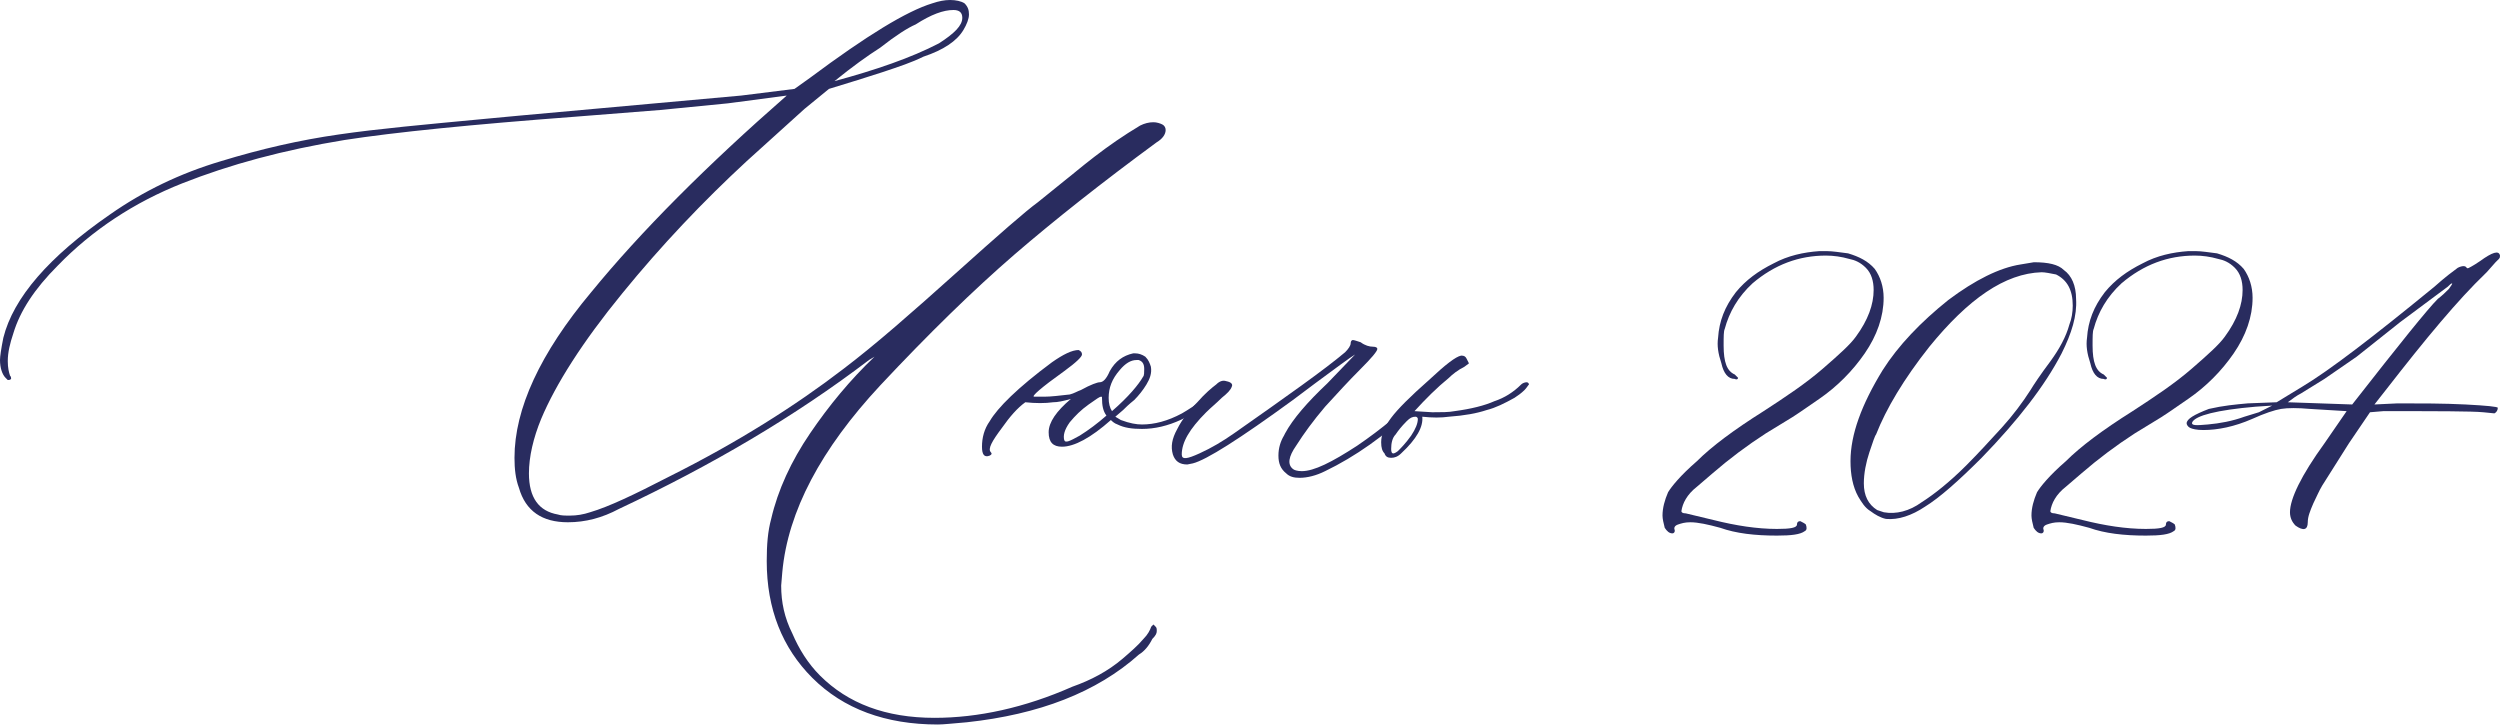 <?xml version="1.0" encoding="UTF-8"?> <svg xmlns="http://www.w3.org/2000/svg" viewBox="0 0 287.976 83.456" fill="none"> <path d="M108.032 83.456C102.016 83.456 97.152 81.664 93.568 78.08C90.112 74.624 88.32 70.144 88.32 64.64C88.32 62.72 88.448 61.184 88.832 59.776C89.6 56.448 91.136 53.12 93.312 49.92C95.488 46.72 97.92 43.776 100.736 41.088L100.096 41.472C91.52 48 81.92 53.632 71.296 58.624C69.376 59.648 67.456 60.16 65.408 60.16C62.464 60.16 60.544 58.88 59.776 56.192C59.392 55.168 59.264 54.016 59.264 52.736C59.264 47.104 62.208 40.704 68.096 33.664C73.856 26.624 81.408 19.072 90.624 11.008L83.84 11.904L76.032 12.672L66.304 13.44C54.4 14.336 45.44 15.232 39.68 16.128C32.64 17.28 26.496 18.944 20.992 21.12C15.488 23.296 10.624 26.496 6.656 30.592C3.968 33.28 2.304 35.84 1.536 38.4C1.152 39.552 0.896 40.576 0.896 41.6C0.896 42.368 1.024 42.88 1.152 43.264C1.28 43.392 1.28 43.52 1.28 43.648C1.152 43.776 1.024 43.776 0.896 43.776L0.64 43.52C0.256 43.136 0 42.368 0 41.472C0 41.088 0.128 40.192 0.384 38.912C1.536 34.304 5.632 29.568 12.672 24.704C16.512 22.016 20.736 19.968 25.472 18.56C30.08 17.152 34.56 16.128 39.04 15.488C43.392 14.848 49.024 14.336 55.808 13.696L59.904 13.312L85.376 11.008L91.52 10.24L93.312 8.96C99.84 4.096 104.448 1.28 107.392 0.384C108.16 0.128 108.8 0 109.44 0C110.08 0 110.72 0.128 111.104 0.384C111.488 0.768 111.616 1.152 111.616 1.664C111.616 2.176 111.36 2.816 110.976 3.456C110.208 4.736 108.672 5.76 106.368 6.528C105.088 7.168 103.552 7.68 101.632 8.32L98.816 9.216L95.488 10.24L92.672 12.544L86.016 18.56C81.024 23.168 76.16 28.288 71.68 33.792C67.072 39.424 64 44.288 62.336 48.256C61.44 50.432 60.928 52.608 60.928 54.528C60.928 57.344 62.08 58.88 64.256 59.264C64.64 59.392 65.024 59.392 65.664 59.392C66.432 59.392 67.2 59.264 67.968 59.008C70.144 58.368 73.088 56.96 77.056 54.912C84.992 50.944 91.648 46.72 97.152 42.496C100.864 39.68 105.088 35.968 110.08 31.488C115.072 27.008 118.144 24.32 119.552 23.296L122.88 20.608C123.392 20.224 124.416 19.328 126.08 18.048C127.744 16.768 129.408 15.616 131.328 14.464C131.84 14.208 132.352 14.08 132.864 14.08C133.248 14.08 133.632 14.208 133.888 14.336C134.144 14.464 134.272 14.72 134.272 14.976C134.272 15.488 133.888 16 133.248 16.384C126.976 20.992 121.472 25.344 116.864 29.312C112.128 33.408 107.008 38.4 101.376 44.416C94.592 51.712 90.752 58.88 90.112 65.92L89.984 67.456C89.984 69.376 90.368 71.168 91.264 72.96C92.032 74.752 93.056 76.416 94.464 77.824C97.664 81.024 102.016 82.688 107.648 82.688C112.64 82.688 118.016 81.536 123.52 79.104C125.696 78.336 127.616 77.312 129.28 75.904C130.176 75.136 131.072 74.368 131.712 73.6C132.224 73.088 132.48 72.576 132.608 72.192L132.864 71.936L133.12 72.192C133.248 72.32 133.248 72.448 133.248 72.704C133.248 72.96 133.12 73.216 132.736 73.6C132.352 74.368 131.84 75.008 131.2 75.392C126.336 79.744 119.68 82.304 111.36 83.2C109.824 83.328 108.672 83.456 108.032 83.456ZM108.16 4.992C109.952 3.84 110.848 2.944 110.848 2.048C110.848 1.408 110.464 1.152 109.824 1.152C108.672 1.152 107.264 1.664 105.472 2.816C104.576 3.2 103.168 4.096 101.376 5.504C99.968 6.4 98.176 7.68 96.128 9.344C100.864 8.064 104.96 6.656 108.16 4.992Z" fill="#292C5F"></path> <path d="M113.115 51.456C113.115 50.432 113.371 49.408 114.011 48.512C114.907 46.976 117.211 44.672 121.179 41.728C122.459 40.832 123.483 40.32 124.251 40.32C124.507 40.448 124.635 40.576 124.635 40.832C124.635 41.088 123.995 41.728 122.587 42.752C119.899 44.672 118.747 45.696 119.131 45.696H120.283C121.051 45.696 122.075 45.568 123.227 45.44C123.739 45.312 124.123 45.056 124.507 44.928C125.659 44.288 126.427 44.032 126.683 44.032C127.067 44.032 127.451 43.648 127.835 42.752C128.475 41.6 129.371 40.96 130.523 40.704H130.779C131.163 40.704 131.547 40.832 131.931 41.088C132.315 41.472 132.443 41.856 132.571 42.24C132.699 43.008 132.443 43.648 132.059 44.288C131.675 44.928 131.163 45.568 130.651 46.08C130.011 46.592 129.627 46.976 129.371 47.232L128.475 48L129.115 48.384C130.139 48.768 130.907 48.896 131.547 48.896C132.955 48.896 134.491 48.512 136.155 47.616C137.691 46.72 139.099 45.696 140.507 44.288C141.019 43.904 141.275 43.904 141.275 44.288C141.403 44.416 141.275 44.672 141.147 44.8C140.891 44.928 140.763 45.056 140.635 45.184C137.563 48 134.491 49.408 131.547 49.408C130.395 49.408 129.499 49.28 128.731 48.896C128.347 48.768 128.091 48.512 127.963 48.384C125.659 50.432 123.739 51.456 122.331 51.456C121.307 51.456 120.795 50.944 120.795 49.792C120.795 48.64 121.691 47.36 123.355 45.952C122.459 46.208 121.819 46.336 121.307 46.336C120.411 46.464 119.259 46.464 118.107 46.336C117.211 46.976 116.315 48 115.419 49.28C114.267 50.816 113.755 51.712 114.139 52.096C114.267 52.224 114.267 52.352 114.011 52.48C113.371 52.736 113.115 52.352 113.115 51.456ZM131.675 43.392C131.803 43.264 131.803 42.88 131.803 42.496C131.803 41.856 131.547 41.6 131.163 41.472H130.907C130.267 41.472 129.627 41.856 128.987 42.624C128.091 43.648 127.707 44.672 127.707 45.824C127.707 46.464 127.835 46.976 128.091 47.36C130.011 45.696 131.163 44.288 131.675 43.392ZM124.379 50.176C125.403 49.536 126.427 48.768 127.451 47.872C127.067 47.36 126.939 46.72 126.939 45.824C126.939 45.696 126.939 45.696 126.811 45.696C126.683 45.696 126.299 45.952 125.403 46.592C124.507 47.232 123.867 47.872 123.227 48.64C122.587 49.536 122.459 50.176 122.587 50.688C122.715 51.072 123.227 50.816 124.379 50.176Z" fill="#292C5F"></path> <path d="M147.263 52.48C147.263 51.584 147.519 50.816 147.903 50.176L148.031 49.92C148.927 48.256 150.591 46.336 152.895 44.16L156.095 40.832C155.455 41.216 153.919 42.368 151.487 44.16L148.927 46.08C142.783 50.56 138.943 52.992 137.407 53.376L136.767 53.504C135.871 53.504 135.359 53.12 135.103 52.352C134.847 51.456 134.975 50.56 135.615 49.408C136.127 48.384 136.895 47.36 137.919 46.336C138.815 45.312 139.583 44.672 140.095 44.288C140.479 43.904 140.863 43.776 141.247 43.904C141.887 44.032 142.015 44.288 141.887 44.544C141.759 44.928 141.375 45.312 140.735 45.824C140.095 46.464 139.455 46.976 138.943 47.488C137.023 49.408 136.127 50.944 136.127 52.352C136.127 52.992 136.767 52.864 138.175 52.224C139.583 51.584 140.863 50.816 142.143 49.92C148.159 45.696 152.511 42.624 154.943 40.576C155.327 40.192 155.583 39.808 155.583 39.552C155.583 39.296 155.711 39.168 155.839 39.168C155.967 39.168 156.351 39.296 156.735 39.424C157.247 39.808 157.759 39.936 158.143 39.936C158.527 39.936 158.655 40.064 158.655 40.192C158.655 40.448 158.015 41.216 156.735 42.496C155.327 43.904 154.047 45.312 152.639 46.848C151.231 48.512 150.207 49.92 149.311 51.328C148.415 52.608 148.287 53.504 148.927 54.016C149.055 54.144 149.439 54.272 149.951 54.272C151.359 54.272 153.407 53.248 156.351 51.328C159.167 49.408 161.599 47.36 163.647 45.312L164.799 44.16C164.927 44.032 165.055 44.032 165.183 44.032C165.311 44.032 165.311 44.032 165.439 44.16C165.567 44.288 165.439 44.544 165.311 44.672L162.751 47.104C159.551 50.176 156.095 52.608 152.639 54.272C151.615 54.784 150.591 55.04 149.695 55.04C149.055 55.04 148.543 54.912 148.159 54.528C147.519 54.016 147.263 53.376 147.263 52.48Z" fill="#292C5F"></path> <path d="M160.249 52.736C159.865 52.736 159.609 52.608 159.481 52.224C159.225 51.968 159.097 51.584 159.097 50.944C159.097 50.048 159.481 49.152 160.249 48.128C161.017 47.104 162.425 45.696 164.601 43.776C166.521 41.984 167.673 41.088 168.313 40.96C168.697 40.96 168.825 41.088 168.953 41.344L169.209 41.856L168.697 42.24C167.929 42.624 167.289 43.136 166.905 43.52C165.497 44.672 164.217 45.952 162.937 47.36L164.985 47.488C166.009 47.488 166.905 47.488 167.545 47.36C169.465 47.104 171.001 46.72 172.153 46.208C173.305 45.824 174.329 45.184 175.225 44.288C175.353 44.16 175.609 44.032 175.865 44.032C175.993 44.032 176.121 44.16 176.121 44.288C175.993 44.416 175.865 44.672 175.609 44.928C175.225 45.312 174.841 45.568 174.457 45.824C173.305 46.464 172.281 46.976 171.257 47.232C170.105 47.616 168.697 47.872 166.905 48C166.009 48.128 164.985 48.128 163.833 48C163.961 49.152 163.193 50.56 161.401 52.224C161.017 52.608 160.633 52.736 160.249 52.736ZM163.065 48C162.681 48 162.425 48.128 162.041 48.512C161.401 49.152 161.017 49.664 160.761 50.048C160.377 50.432 160.249 51.072 160.249 51.712C160.249 52.352 160.505 52.352 161.017 51.968C161.401 51.584 161.913 51.072 162.553 50.176C163.065 49.408 163.321 48.768 163.321 48.256C163.321 48.128 163.193 48 163.065 48Z" fill="#292C5F"></path> <path d="M204.689 61.696C202.129 61.696 199.953 61.44 198.161 60.8C196.753 60.416 195.601 60.16 194.705 60.16C194.065 60.16 193.681 60.288 193.297 60.416C192.913 60.544 192.785 60.8 192.913 61.056V61.184C192.913 61.312 192.785 61.44 192.657 61.44C192.273 61.44 192.017 61.184 191.761 60.8C191.633 60.288 191.505 59.776 191.505 59.392C191.505 58.496 191.761 57.6 192.145 56.704C192.529 56.064 193.553 54.784 195.473 53.12C197.137 51.456 199.697 49.536 203.153 47.36C205.713 45.696 208.017 44.16 209.937 42.496C211.857 40.832 213.137 39.68 213.777 38.784C215.185 36.864 215.825 35.072 215.825 33.408C215.825 32.384 215.569 31.488 214.929 30.848C214.289 30.208 213.649 29.952 213.009 29.824C212.113 29.568 211.217 29.44 210.321 29.44C207.249 29.44 204.433 30.464 201.873 32.64C200.209 34.176 199.185 35.968 198.673 37.888C198.545 38.144 198.545 38.784 198.545 39.808C198.545 41.728 198.929 42.752 199.825 43.136C199.953 43.264 200.081 43.392 200.209 43.52C200.209 43.648 200.081 43.776 199.825 43.648C199.057 43.648 198.545 43.008 198.289 41.856C197.905 40.704 197.777 39.808 197.905 38.912C198.033 36.992 198.673 35.328 199.953 33.664C201.105 32.256 202.513 31.232 204.305 30.336C205.969 29.44 207.761 29.056 209.553 28.928H210.449C211.089 28.928 211.857 29.056 212.881 29.184C214.161 29.568 215.185 30.08 215.953 30.976C216.593 31.872 216.977 33.024 216.977 34.304C216.977 36.48 216.209 38.656 214.801 40.704C213.393 42.752 211.601 44.544 209.553 45.952C207.889 47.104 206.609 48 205.713 48.512L203.409 49.92C201.233 51.328 199.185 52.864 197.265 54.528C197.137 54.656 196.497 55.168 195.473 56.064C194.321 56.96 193.809 57.984 193.681 58.88C193.681 59.008 193.809 59.136 194.193 59.136L197.393 59.904C199.953 60.544 202.385 60.928 204.689 60.928C206.225 60.928 206.993 60.8 206.993 60.416C206.993 60.16 207.121 60.032 207.377 60.032C207.633 60.16 207.889 60.288 208.017 60.416C208.145 60.8 208.145 61.056 207.889 61.184C207.377 61.568 206.353 61.696 204.689 61.696Z" fill="#292C5F"></path> <path d="M215.464 58.88C214.824 58.496 214.44 57.856 214.056 57.216C213.416 56.064 213.16 54.656 213.16 53.12C213.16 50.048 214.44 46.592 216.872 42.624C218.664 39.808 221.224 37.12 224.424 34.56C227.496 32.256 230.312 30.848 232.744 30.464L234.28 30.208C235.944 30.208 237.096 30.464 237.736 31.104C238.632 31.744 239.144 32.896 239.144 34.432C239.272 36.352 238.632 38.4 237.48 40.704C235.56 44.416 232.488 48.384 228.264 52.736C225.576 55.424 223.4 57.344 221.736 58.368C220.2 59.392 218.664 59.904 217.256 59.776C216.616 59.648 215.976 59.264 215.464 58.88ZM221.352 57.856C222.76 56.96 224.552 55.552 226.472 53.632C227.88 52.224 229.16 50.816 230.568 49.28C231.848 47.872 233 46.336 233.896 44.928C234.28 44.288 235.048 43.136 236.2 41.6C237.224 40.192 237.992 38.784 238.376 37.376C238.632 36.736 238.76 35.968 238.76 35.2C238.76 33.408 238.12 32.256 236.84 31.616C236.2 31.488 235.56 31.36 235.176 31.36C230.952 31.488 226.728 34.432 222.248 39.936C219.304 43.648 217.256 47.104 216.104 50.048C215.976 50.176 215.72 50.944 215.336 52.096C214.952 53.248 214.696 54.528 214.696 55.68C214.696 57.088 215.208 58.112 216.232 58.752L217 59.008C218.408 59.264 219.944 58.88 221.352 57.856Z" fill="#292C5F"></path> <path d="M247.189 61.696C244.629 61.696 242.453 61.44 240.661 60.8C239.253 60.416 238.101 60.16 237.205 60.16C236.565 60.16 236.181 60.288 235.797 60.416C235.413 60.544 235.285 60.8 235.413 61.056V61.184C235.413 61.312 235.285 61.44 235.157 61.44C234.773 61.44 234.517 61.184 234.261 60.8C234.133 60.288 234.005 59.776 234.005 59.392C234.005 58.496 234.261 57.6 234.645 56.704C235.029 56.064 236.053 54.784 237.973 53.12C239.637 51.456 242.197 49.536 245.653 47.36C248.213 45.696 250.517 44.16 252.436 42.496C254.356 40.832 255.636 39.68 256.276 38.784C257.686 36.864 258.326 35.072 258.326 33.408C258.326 32.384 258.069 31.488 257.429 30.848C256.789 30.208 256.149 29.952 255.509 29.824C254.614 29.568 253.716 29.44 252.821 29.44C249.749 29.44 246.933 30.464 244.373 32.64C242.709 34.176 241.685 35.968 241.173 37.888C241.045 38.144 241.045 38.784 241.045 39.808C241.045 41.728 241.429 42.752 242.325 43.136C242.453 43.264 242.581 43.392 242.709 43.52C242.709 43.648 242.581 43.776 242.325 43.648C241.557 43.648 241.045 43.008 240.789 41.856C240.405 40.704 240.277 39.808 240.405 38.912C240.533 36.992 241.173 35.328 242.453 33.664C243.605 32.256 245.013 31.232 246.805 30.336C248.469 29.44 250.262 29.056 252.054 28.928H252.949C253.589 28.928 254.356 29.056 255.381 29.184C256.661 29.568 257.686 30.08 258.453 30.976C259.093 31.872 259.476 33.024 259.476 34.304C259.476 36.48 258.708 38.656 257.301 40.704C255.894 42.752 254.101 44.544 252.054 45.952C250.389 47.104 249.109 48 248.213 48.512L245.909 49.92C243.733 51.328 241.685 52.864 239.765 54.528C239.637 54.656 238.997 55.168 237.973 56.064C236.821 56.96 236.309 57.984 236.181 58.88C236.181 59.008 236.309 59.136 236.693 59.136L239.893 59.904C242.453 60.544 244.885 60.928 247.189 60.928C248.725 60.928 249.493 60.8 249.493 60.416C249.493 60.16 249.621 60.032 249.877 60.032C250.134 60.16 250.389 60.288 250.517 60.416C250.644 60.8 250.644 61.056 250.389 61.184C249.877 61.568 248.853 61.696 247.189 61.696Z" fill="#292C5F"></path> <path d="M263.783 59.008C263.783 57.472 265.063 54.784 267.753 51.072L270.312 47.36L266.088 47.104C264.68 46.976 263.528 46.976 262.761 47.104C261.993 47.232 260.841 47.616 259.431 48.256C257.384 49.152 255.464 49.536 253.799 49.536C253.031 49.536 252.519 49.408 252.264 49.28C252.009 49.152 251.879 48.896 251.879 48.768C251.879 48.256 252.776 47.744 254.439 47.104C256.104 46.72 257.511 46.592 258.921 46.464L262.248 46.336L265.193 44.544C268.393 42.624 273.385 38.784 280.424 33.024C281.704 31.872 282.599 31.232 283.111 30.848C283.624 30.592 284.009 30.592 284.136 30.848C284.264 30.976 284.391 30.848 284.649 30.72C284.904 30.592 285.289 30.336 285.671 30.08C287.081 29.056 287.849 28.8 287.976 29.44C287.976 29.568 287.976 29.696 287.849 29.824C287.721 29.952 287.591 30.08 287.464 30.208L286.441 31.36L286.311 31.488C283.111 34.56 279.399 39.04 274.92 44.8L273.512 46.592L276.199 46.464C278.887 46.464 281.449 46.464 284.009 46.592C286.441 46.72 287.721 46.848 287.721 46.976C287.721 47.232 287.591 47.488 287.336 47.616L286.056 47.488C284.649 47.36 280.809 47.36 274.537 47.36L273 47.488L270.567 51.072L267.495 55.936C267.113 56.576 266.855 57.216 266.473 57.984C266.088 58.88 265.833 59.52 265.833 60.16C265.833 61.056 265.32 61.184 264.423 60.544C264.041 60.16 263.783 59.648 263.783 59.008ZM280.809 34.432C281.319 34.048 281.704 33.664 282.089 33.28C282.344 32.896 282.471 32.768 282.471 32.64C282.344 32.64 282.216 32.768 281.959 33.024L276.457 37.12L271.465 41.088L267.753 43.648L265.063 45.312C264.553 45.568 264.041 45.952 263.528 46.336L270.952 46.592C276.457 39.552 279.657 35.584 280.809 34.432ZM254.311 48.896C255.721 48.768 257.129 48.512 258.536 48L260.201 47.488L261.736 46.72L259.816 46.848C255.336 47.232 252.904 47.872 252.519 48.64C252.391 49.024 252.904 49.024 254.311 48.896Z" fill="#292C5F"></path> </svg> 